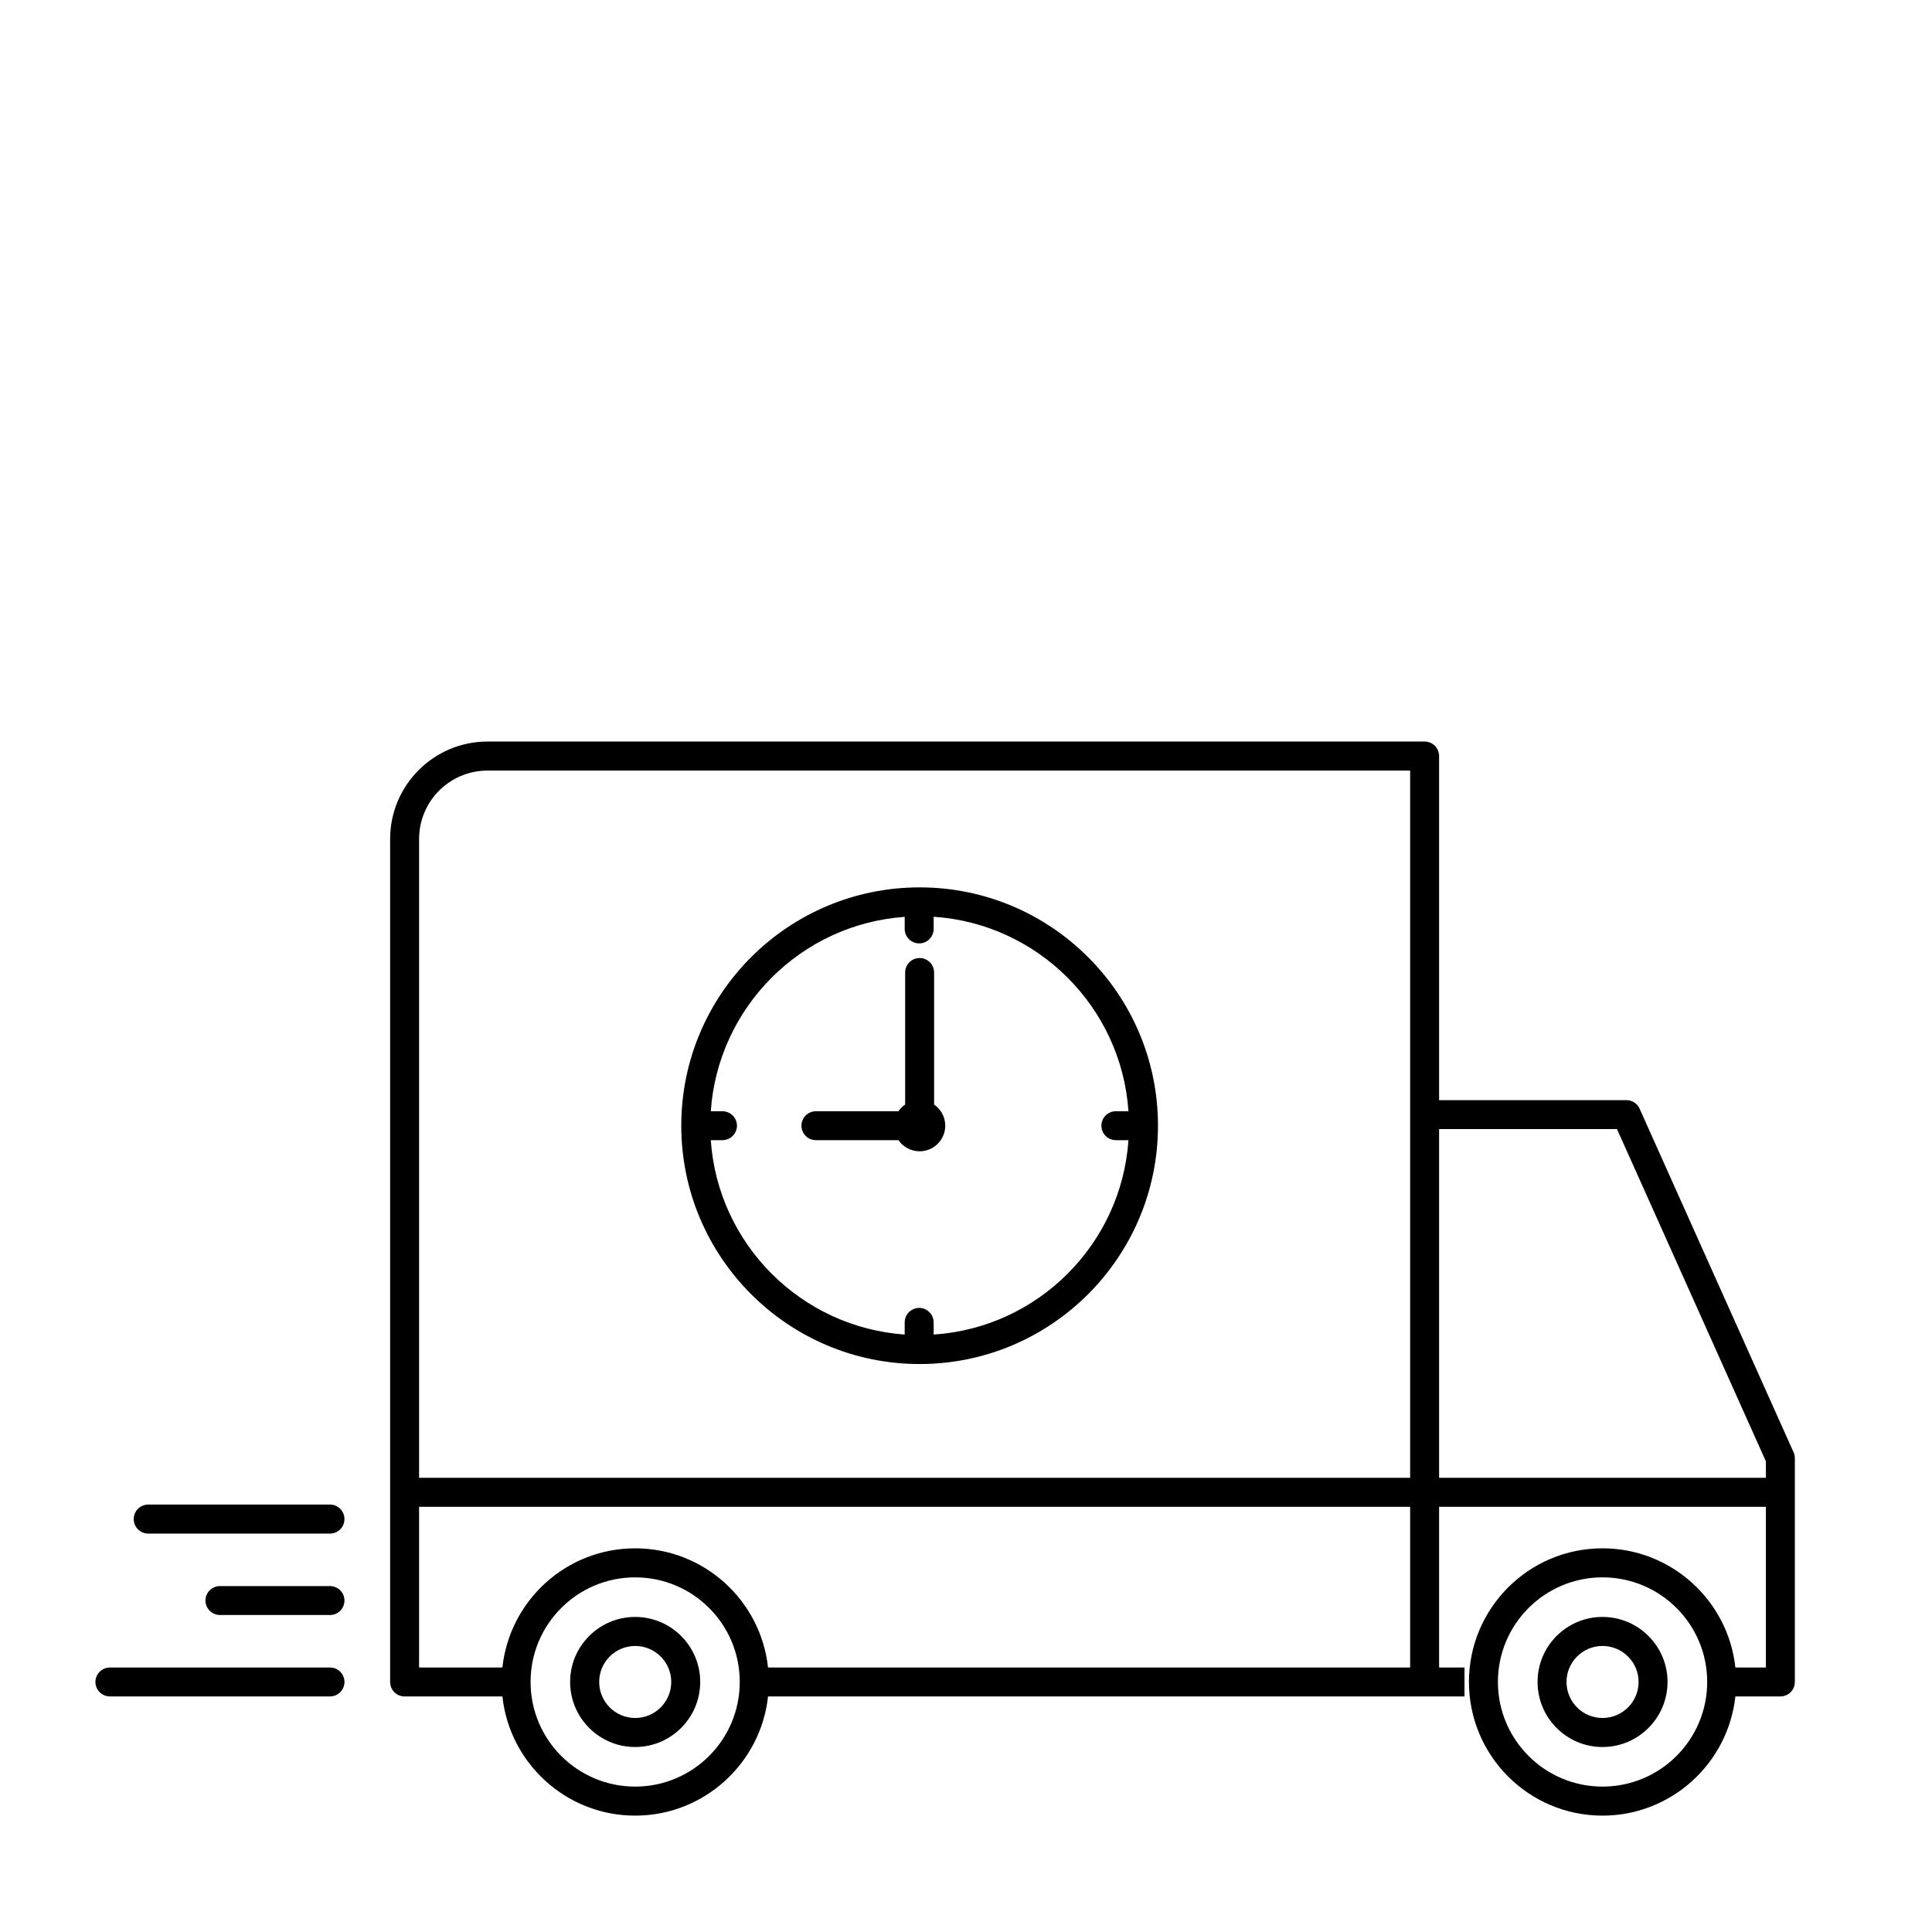 <?xml version="1.0" encoding="UTF-8" standalone="no"?>
<!DOCTYPE svg PUBLIC "-//W3C//DTD SVG 1.1//EN" "http://www.w3.org/Graphics/SVG/1.1/DTD/svg11.dtd">
<svg width="100%" height="100%" viewBox="0 0 20 20" version="1.1" xmlns="http://www.w3.org/2000/svg" xmlns:xlink="http://www.w3.org/1999/xlink" xml:space="preserve" xmlns:serif="http://www.serif.com/" style="fill-rule:evenodd;clip-rule:evenodd;stroke-linejoin:round;stroke-miterlimit:2;">
    <g transform="matrix(1,0,0,1,-70,-360)">
        <g id="quick_delivery" transform="matrix(1,0,0,1,-140,360)">
            <rect x="210" y="0" width="20" height="20" style="fill:none;"/>
            <g id="quick_delivery_0" transform="matrix(1.153,0,0,1.174,-114.194,-136.303)">
                <path d="M284.677,130.932L284.677,123.5C284.677,123.025 285.069,122.64 285.552,122.64L293.965,122.64C294.037,122.64 294.095,122.698 294.095,122.768L294.095,125.802L295.776,125.802C295.828,125.802 295.874,125.831 295.895,125.877L297.278,128.908C297.286,128.924 297.289,128.942 297.289,128.96L297.289,130.932C297.289,131.003 297.231,131.06 297.159,131.06L296.755,131.06C296.69,131.65 296.18,132.111 295.562,132.111C294.9,132.111 294.363,131.583 294.363,130.932C294.363,130.282 294.9,129.754 295.562,129.754C296.18,129.754 296.69,130.214 296.755,130.805L297.029,130.805L297.029,129.388L294.095,129.388L294.095,130.805L294.323,130.805L294.323,131.06L288.07,131.06C288.005,131.65 287.495,132.111 286.877,132.111C286.259,132.111 285.75,131.65 285.685,131.06L284.807,131.06C284.735,131.06 284.677,131.003 284.677,130.932ZM293.835,125.93L293.835,122.896L285.552,122.896C285.212,122.896 284.937,123.166 284.937,123.5L284.937,129.132L293.835,129.132L293.835,125.93ZM297.029,129.132L297.029,128.987C297.029,128.987 295.692,126.057 295.692,126.057C295.692,126.057 294.095,126.057 294.095,126.057L294.095,129.132L297.029,129.132ZM293.835,130.805L293.835,129.388L284.937,129.388L284.937,130.805L285.685,130.805C285.75,130.214 286.259,129.754 286.877,129.754C287.495,129.754 288.005,130.214 288.07,130.805L293.835,130.805ZM285.938,130.932C285.938,131.442 286.359,131.855 286.877,131.855C287.396,131.855 287.816,131.442 287.816,130.932C287.816,130.423 287.396,130.01 286.877,130.01C286.359,130.01 285.938,130.423 285.938,130.932ZM289.431,123.926C290.612,123.926 291.571,124.867 291.571,126.027C291.571,127.187 290.612,128.129 289.431,128.129C288.25,128.129 287.291,127.187 287.291,126.027C287.291,124.867 288.25,123.926 289.431,123.926ZM289.297,124.186C288.365,124.25 287.62,124.984 287.556,125.9L287.66,125.9C287.732,125.9 287.791,125.957 287.791,126.027C287.791,126.098 287.732,126.155 287.66,126.155L287.556,126.155C287.62,127.071 288.365,127.804 289.297,127.869L289.297,127.762C289.297,127.692 289.355,127.634 289.427,127.634C289.498,127.634 289.557,127.692 289.557,127.762L289.557,127.869C290.492,127.809 291.242,127.074 291.306,126.155L291.193,126.155C291.121,126.155 291.063,126.098 291.063,126.027C291.063,125.957 291.121,125.9 291.193,125.9L291.306,125.9C291.242,124.981 290.492,124.246 289.557,124.185L289.557,124.292C289.557,124.363 289.498,124.42 289.427,124.42C289.355,124.42 289.297,124.363 289.297,124.292L289.297,124.186ZM289.241,126.155L288.5,126.155C288.428,126.155 288.37,126.098 288.37,126.027C288.37,125.957 288.428,125.9 288.5,125.9L289.241,125.9C289.257,125.876 289.277,125.857 289.301,125.841L289.301,124.677C289.301,124.606 289.359,124.549 289.431,124.549C289.503,124.549 289.561,124.606 289.561,124.677L289.561,125.841C289.621,125.881 289.661,125.95 289.661,126.027C289.661,126.152 289.558,126.253 289.431,126.253C289.352,126.253 289.282,126.214 289.241,126.155ZM295.562,130.01C295.044,130.01 294.623,130.423 294.623,130.932C294.623,131.442 295.044,131.855 295.562,131.855C296.081,131.855 296.502,131.442 296.502,130.932C296.502,130.423 296.081,130.01 295.562,130.01ZM295.562,130.359C295.884,130.359 296.146,130.616 296.146,130.932C296.146,131.249 295.884,131.506 295.562,131.506C295.24,131.506 294.979,131.249 294.979,130.932C294.979,130.616 295.24,130.359 295.562,130.359ZM295.562,130.615C295.384,130.615 295.239,130.757 295.239,130.932C295.239,131.108 295.384,131.25 295.562,131.25C295.741,131.25 295.886,131.108 295.886,130.932C295.886,130.757 295.741,130.615 295.562,130.615ZM286.877,130.359C287.199,130.359 287.461,130.616 287.461,130.932C287.461,131.249 287.199,131.506 286.877,131.506C286.555,131.506 286.293,131.249 286.293,130.932C286.293,130.616 286.555,130.359 286.877,130.359ZM286.877,130.615C286.699,130.615 286.554,130.757 286.554,130.932C286.554,131.108 286.699,131.25 286.877,131.25C287.056,131.25 287.201,131.108 287.201,130.932C287.201,130.757 287.056,130.615 286.877,130.615ZM282.505,129.624C282.433,129.624 282.375,129.567 282.375,129.496C282.375,129.426 282.433,129.368 282.505,129.368L284.137,129.368C284.209,129.368 284.267,129.426 284.267,129.496C284.267,129.567 284.209,129.624 284.137,129.624L282.505,129.624ZM283.149,130.342C283.078,130.342 283.019,130.285 283.019,130.214C283.019,130.144 283.078,130.087 283.149,130.087L284.137,130.087C284.209,130.087 284.267,130.144 284.267,130.214C284.267,130.285 284.209,130.342 284.137,130.342L283.149,130.342ZM282.161,131.06C282.09,131.06 282.031,131.003 282.031,130.932C282.031,130.862 282.09,130.805 282.161,130.805L284.137,130.805C284.209,130.805 284.267,130.862 284.267,130.932C284.267,131.003 284.209,131.06 284.137,131.06L282.161,131.06Z"/>
            </g>
        </g>
    </g>
</svg>
